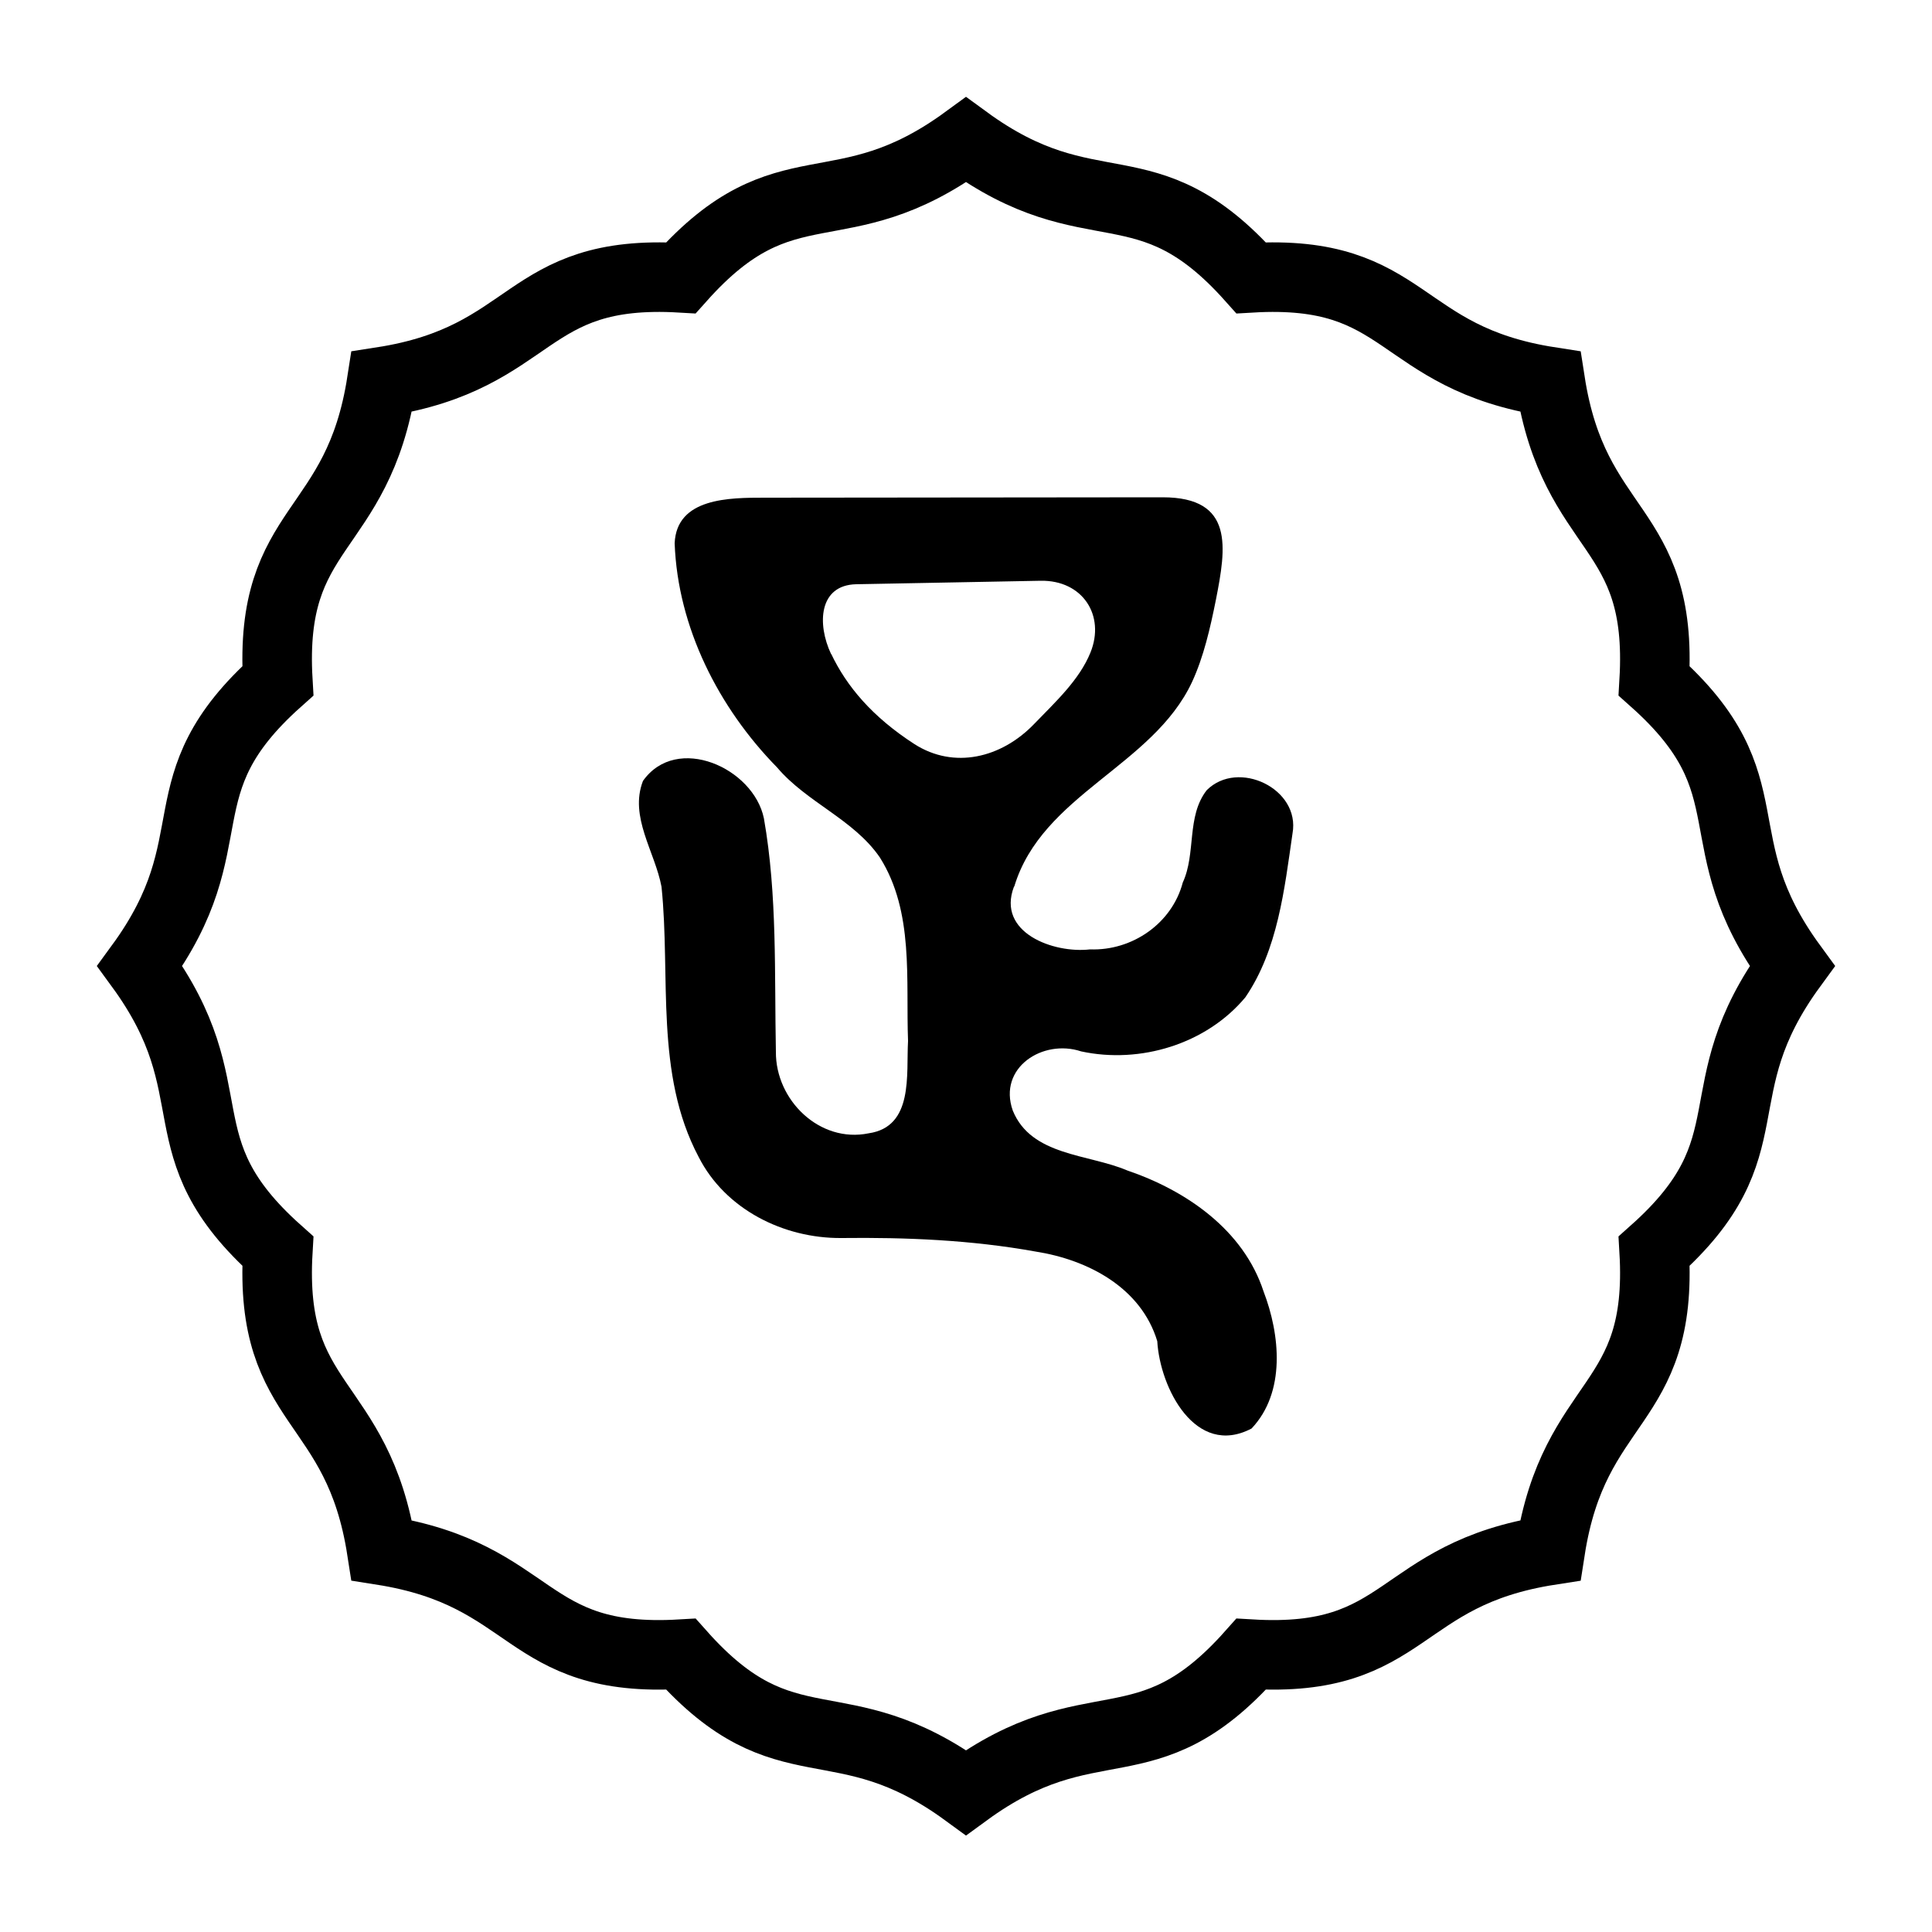 <svg xmlns="http://www.w3.org/2000/svg" height="500" width="500">
 <path stroke="#000000" stroke-width="18" fill="none" d="m401.2 98.8c6.2 40 29.3 36.5 26.9 77.4 30.6 27.3 11.8 41.1 35.7 73.8-23.9 32.7-5.1 46.5-35.7 73.8 2.4 40.9-20.7 37.4-26.9 77.4-40 6.2-36.5 29.3-77.4 26.9-27.3 30.7-41.1 11.9-73.8 35.8-32.7-23.9-46.5-5.1-73.8-35.8-40.9 2.4-37.4-20.6-77.4-26.9-6.2-40-29.3-36.5-26.9-77.4-30.6-27.3-11.8-41.1-35.7-73.8 23.9-32.7 5.1-46.5 35.7-73.8-2.4-40.9 20.7-37.4 26.9-77.4 40-6.2 36.5-29.3 77.4-26.9 27.3-30.6 41.1-11.8 73.8-35.7 32.7 23.9 46.5 5.1 73.8 35.7 40.9-2.4 37.4 20.7 77.4 26.9z"/>
 <path fill="#000000" d="m262.4 229.5c-4.5 11.9 10.3 17.3 19.7 16.2 10.9 0.4 21.2-6.7 24-17.3 3.5-7.6 0.9-17.1 6.2-23.9 8.1-8.1 24.3-0.4 22.2 11.2-2.1 14.5-3.8 30.1-12.2 42.4-10.1 12.1-27.2 17.3-42.5 14-9.9-3.3-21.6 4.2-17.7 15.3 4.8 11.8 19.5 11.2 29.6 15.5 15.3 5.2 30.1 15.4 35.3 31.3 4.3 11.2 5.8 26.1-3.1 35.5-14.5 7.6-23.7-10.5-24.4-22.6-4.2-13.9-18-21.1-31.5-23.2-16.6-3-33.5-3.7-50.3-3.5-14.9 0.1-30-7.4-36.9-21-11.4-21.5-7.2-46.6-9.6-69.9-1.7-9.1-8.4-18.1-4.8-27.4 8.7-12.3 28.6-3.4 31.3 9.7 3.5 19.9 2.7 40.3 3.1 60.4-0.1 12.5 11.3 23.7 24 21.1 11.7-1.7 9.7-15.2 10.2-23.9-0.6-15.9 1.6-33.4-7.3-47.5-6.8-9.9-18.9-14.2-26.6-23.3-15.1-15.4-25.7-36.2-26.5-58 0.5-11.8 14.2-11.8 23.3-11.8l103-0.1c18.6 0 16.4 13.1 13.8 26.4-1.5 7.5-3.2 14.9-6.2 21.4-10.2 21.8-38.8 29.1-46 52.9zm-47.3-60.3c4 8.4 10.6 16.3 21.6 23.4 10.2 6.5 22.4 3.6 30.9-5.2 5.6-5.8 11.7-11.4 14.6-18.5 3.9-9.6-2-18.8-12.9-18.6l-47.7 0.9c-9.7 0.2-10.2 10.3-6.5 18.1z"/>
</svg>
